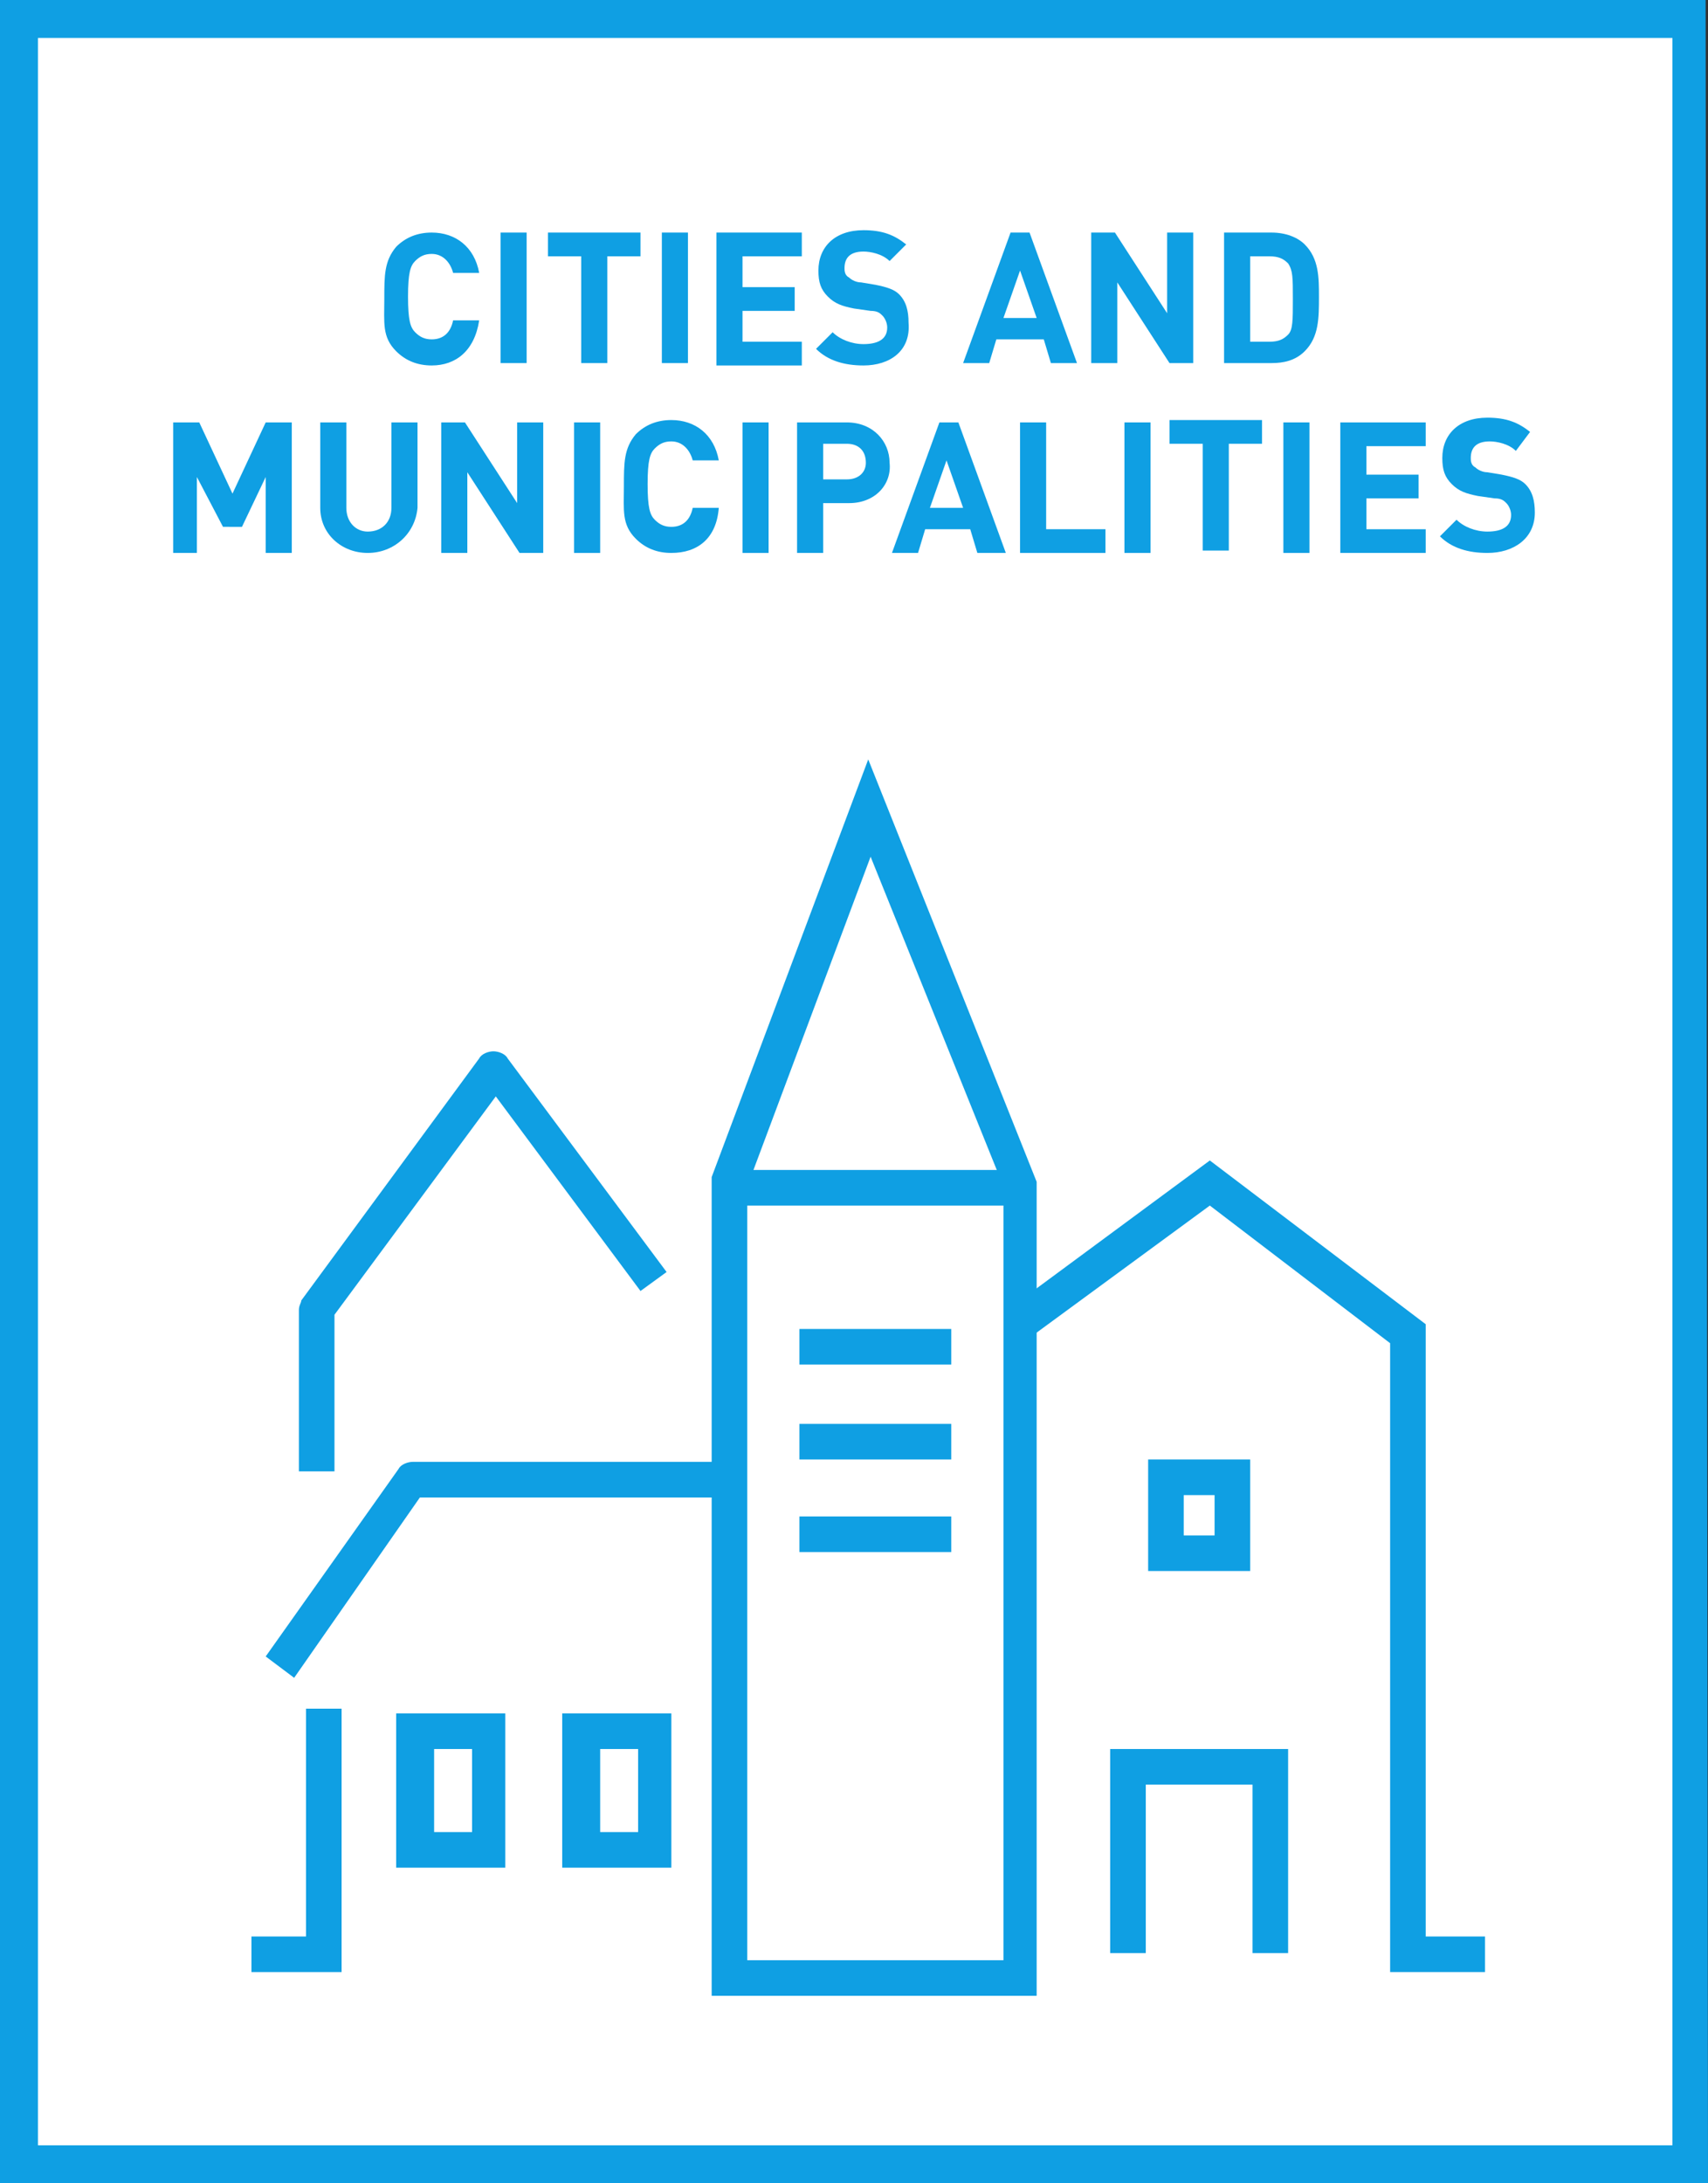 <?xml version="1.0" encoding="utf-8"?>
<!-- Generator: Adobe Illustrator 23.0.4, SVG Export Plug-In . SVG Version: 6.00 Build 0)  -->
<svg version="1.1" id="Ebene_1" xmlns="http://www.w3.org/2000/svg" xmlns:xlink="http://www.w3.org/1999/xlink" x="0px" y="0px"
	 viewBox="0 0 72 92" style="enable-background:new 0 0 72 92;" xml:space="preserve">
<rect x="0" y="0" width="72" height="92" fill="#333333" stroke="none"/>
<style type="text/css">
	.st0{fill:#FFFFFF;}
	.st1{fill:#0F9FE3;}
</style>
<g>
	<rect x="0.6" y="0.6" class="st0" width="70.4" height="90.4"/>
</g>
<g>
	<path class="st1" d="M72,92H0V0h71.9L72,92L72,92z M1.6,90.4h68.9V1.6H1.6V90.4z"/>
</g>
<g>
	<g>
		<path class="st1" d="M43.8,84.1H30V49.6L36.6,32l7.1,17.8v34.3H43.8z M31.5,82.6h10.8V50l-5.6-13.9L31.5,50V82.6z"/>
	</g>
	<g>
		<path class="st1" d="M12.4,70.7l-1.2-0.9l5.6-7.9c0.1-0.2,0.4-0.3,0.6-0.3h13v1.5H17.7L12.4,70.7z"/>
	</g>
	<g>
		<polygon class="st1" points="14.4,83.1 10.6,83.1 10.6,81.6 12.9,81.6 12.9,72 14.4,72 		"/>
	</g>
	<g>
		<path class="st1" d="M21.3,78.7h-4.6v-6.5h4.6V78.7z M18.3,77.2h1.6v-3.5h-1.6V77.2z"/>
	</g>
	<g>
		<path class="st1" d="M28.3,78.7h-4.6v-6.5h4.6V78.7z M25.3,77.2h1.6v-3.5h-1.6V77.2z"/>
	</g>
	<g>
		<path class="st1" d="M52.7,66.2h-4.3v-4.7h4.3V66.2z M49.9,64.7h1.3V63h-1.3V64.7z"/>
	</g>
	<g>
		<polygon class="st1" points="54.3,82.3 52.8,82.3 52.8,75.2 48.3,75.2 48.3,82.3 46.8,82.3 46.8,73.7 54.3,73.7 		"/>
	</g>
	<g>
		<polygon class="st1" points="62.6,83.1 58.6,83.1 58.6,56.6 51,50.8 43.5,56.3 42.6,55.1 51,48.9 60.1,55.8 60.1,81.6 62.6,81.6 
					"/>
	</g>
	<g>
		<path class="st1" d="M14.1,62h-1.5v-6.8c0-0.2,0.1-0.3,0.1-0.4l7.5-10.2c0.1-0.2,0.4-0.3,0.6-0.3l0,0c0.2,0,0.5,0.1,0.6,0.3l6.7,9
			L27,54.4l-6.1-8.2l-6.8,9.2C14.1,55.4,14.1,62,14.1,62z"/>
	</g>
	<g>
		<rect x="33.7" y="63.9" class="st1" width="6.4" height="1.5"/>
	</g>
	<g>
		<rect x="33.7" y="60" class="st1" width="6.4" height="1.5"/>
	</g>
	<g>
		<rect x="33.7" y="56" class="st1" width="6.4" height="1.5"/>
	</g>
	<g>
		<rect x="31.2" y="49.3" class="st1" width="11.9" height="1.5"/>
	</g>
</g>
<g>
	<path class="st1" d="M18.2,15.4c-0.6,0-1.1-0.2-1.5-0.6c-0.6-0.6-0.5-1.2-0.5-2.2s0-1.6,0.5-2.2c0.4-0.4,0.9-0.6,1.5-0.6
		c1,0,1.8,0.6,2,1.7h-1.1c-0.1-0.4-0.4-0.8-0.9-0.8c-0.3,0-0.5,0.1-0.7,0.3c-0.2,0.2-0.3,0.5-0.3,1.5s0.1,1.3,0.3,1.5
		c0.2,0.2,0.4,0.3,0.7,0.3c0.5,0,0.8-0.3,0.9-0.8h1.1C20,14.8,19.2,15.4,18.2,15.4z"/>
	<path class="st1" d="M21.1,15.3V9.8h1.1v5.5H21.1z"/>
	<path class="st1" d="M25.6,10.8v4.5h-1.1v-4.5h-1.4v-1H27v1H25.6z"/>
	<path class="st1" d="M27.9,15.3V9.8h1.1v5.5H27.9z"/>
	<path class="st1" d="M30.2,15.3V9.8h3.6v1h-2.5v1.3h2.2v1h-2.2v1.3h2.5v1H30.2z"/>
	<path class="st1" d="M36.4,15.4c-0.8,0-1.5-0.2-2-0.7l0.7-0.7c0.3,0.3,0.8,0.5,1.3,0.5c0.6,0,1-0.2,1-0.7c0-0.2-0.1-0.4-0.2-0.5
		c-0.1-0.1-0.2-0.2-0.5-0.2L36,13c-0.5-0.1-0.8-0.2-1.1-0.5c-0.3-0.3-0.4-0.6-0.4-1.1c0-1,0.7-1.7,1.9-1.7c0.8,0,1.3,0.2,1.8,0.6
		l-0.7,0.7c-0.3-0.3-0.8-0.4-1.1-0.4c-0.6,0-0.8,0.3-0.8,0.7c0,0.1,0,0.3,0.2,0.4c0.1,0.1,0.3,0.2,0.5,0.2l0.6,0.1
		c0.5,0.1,0.8,0.2,1,0.4c0.3,0.3,0.4,0.7,0.4,1.2C38.4,14.8,37.5,15.4,36.4,15.4z"/>
	<path class="st1" d="M44.3,15.3l-0.3-1H42l-0.3,1h-1.1l2-5.5h0.8l2,5.5H44.3z M43,11.4l-0.7,2h1.4L43,11.4z"/>
	<path class="st1" d="M49.3,15.3l-2.2-3.4v3.4h-1.1V9.8h1l2.2,3.4V9.8h1.1v5.5H49.3z"/>
	<path class="st1" d="M55,14.8c-0.4,0.4-0.9,0.5-1.4,0.5h-2V9.8h2c0.6,0,1.1,0.2,1.4,0.5c0.6,0.6,0.6,1.4,0.6,2.2
		C55.6,13.4,55.6,14.2,55,14.8z M54.3,11.1c-0.2-0.2-0.4-0.3-0.8-0.3h-0.8v3.6h0.8c0.4,0,0.6-0.1,0.8-0.3c0.2-0.2,0.2-0.6,0.2-1.5
		S54.5,11.4,54.3,11.1z"/>
	<path class="st1" d="M11.2,23.3v-3.2l-1,2.1H9.4l-1.1-2.1v3.2H7.3v-5.5h1.1l1.4,3l1.4-3h1.1v5.5H11.2z"/>
	<path class="st1" d="M15.5,23.3c-1.1,0-2-0.8-2-1.9v-3.6h1.1v3.6c0,0.6,0.4,1,0.9,1c0.6,0,1-0.4,1-1v-3.6h1.1v3.6
		C17.5,22.5,16.6,23.3,15.5,23.3z"/>
	<path class="st1" d="M21.9,23.3l-2.2-3.4v3.4h-1.1v-5.5h1l2.2,3.4v-3.4h1.1v5.5H21.9z"/>
	<path class="st1" d="M24.2,23.3v-5.5h1.1v5.5H24.2z"/>
	<path class="st1" d="M28.3,23.3c-0.6,0-1.1-0.2-1.5-0.6c-0.6-0.6-0.5-1.2-0.5-2.2s0-1.6,0.5-2.2c0.4-0.4,0.9-0.6,1.5-0.6
		c1,0,1.8,0.6,2,1.7h-1.1c-0.1-0.4-0.4-0.8-0.9-0.8c-0.3,0-0.5,0.1-0.7,0.3c-0.2,0.2-0.3,0.5-0.3,1.5s0.1,1.3,0.3,1.5
		c0.2,0.2,0.4,0.3,0.7,0.3c0.5,0,0.8-0.3,0.9-0.8h1.1C30.2,22.7,29.4,23.3,28.3,23.3z"/>
	<path class="st1" d="M31.3,23.3v-5.5h1.1v5.5H31.3z"/>
	<path class="st1" d="M35.8,21.2h-1.1v2.1h-1.1v-5.5h2.1c1.1,0,1.8,0.8,1.8,1.7C37.6,20.4,36.9,21.2,35.8,21.2z M35.7,18.7h-1v1.5h1
		c0.5,0,0.8-0.3,0.8-0.7C36.5,19,36.2,18.7,35.7,18.7z"/>
	<path class="st1" d="M41.2,23.3l-0.3-1h-1.9l-0.3,1h-1.1l2-5.5h0.8l2,5.5H41.2z M39.9,19.4l-0.7,2h1.4L39.9,19.4z"/>
	<path class="st1" d="M43,23.3v-5.5h1.1v4.5h2.5v1H43z"/>
	<path class="st1" d="M47.4,23.3v-5.5h1.1v5.5H47.4z"/>
	<path class="st1" d="M51.8,18.7v4.5h-1.1v-4.5h-1.4v-1h3.9v1H51.8z"/>
	<path class="st1" d="M54.1,23.3v-5.5h1.1v5.5H54.1z"/>
	<path class="st1" d="M56.5,23.3v-5.5h3.6v1h-2.5V20h2.2v1h-2.2v1.3h2.5v1H56.5z"/>
	<path class="st1" d="M62.7,23.3c-0.8,0-1.5-0.2-2-0.7l0.7-0.7c0.3,0.3,0.8,0.5,1.3,0.5c0.6,0,1-0.2,1-0.7c0-0.2-0.1-0.4-0.2-0.5
		c-0.1-0.1-0.2-0.2-0.5-0.2l-0.7-0.1c-0.5-0.1-0.8-0.2-1.1-0.5c-0.3-0.3-0.4-0.6-0.4-1.1c0-1,0.7-1.7,1.9-1.7c0.8,0,1.3,0.2,1.8,0.6
		L63.9,19c-0.3-0.3-0.8-0.4-1.1-0.4c-0.6,0-0.8,0.3-0.8,0.7c0,0.1,0,0.3,0.2,0.4c0.1,0.1,0.3,0.2,0.5,0.2l0.6,0.1
		c0.5,0.1,0.8,0.2,1,0.4c0.3,0.3,0.4,0.7,0.4,1.2C64.7,22.7,63.8,23.3,62.7,23.3z"/>
</g>
</svg>
